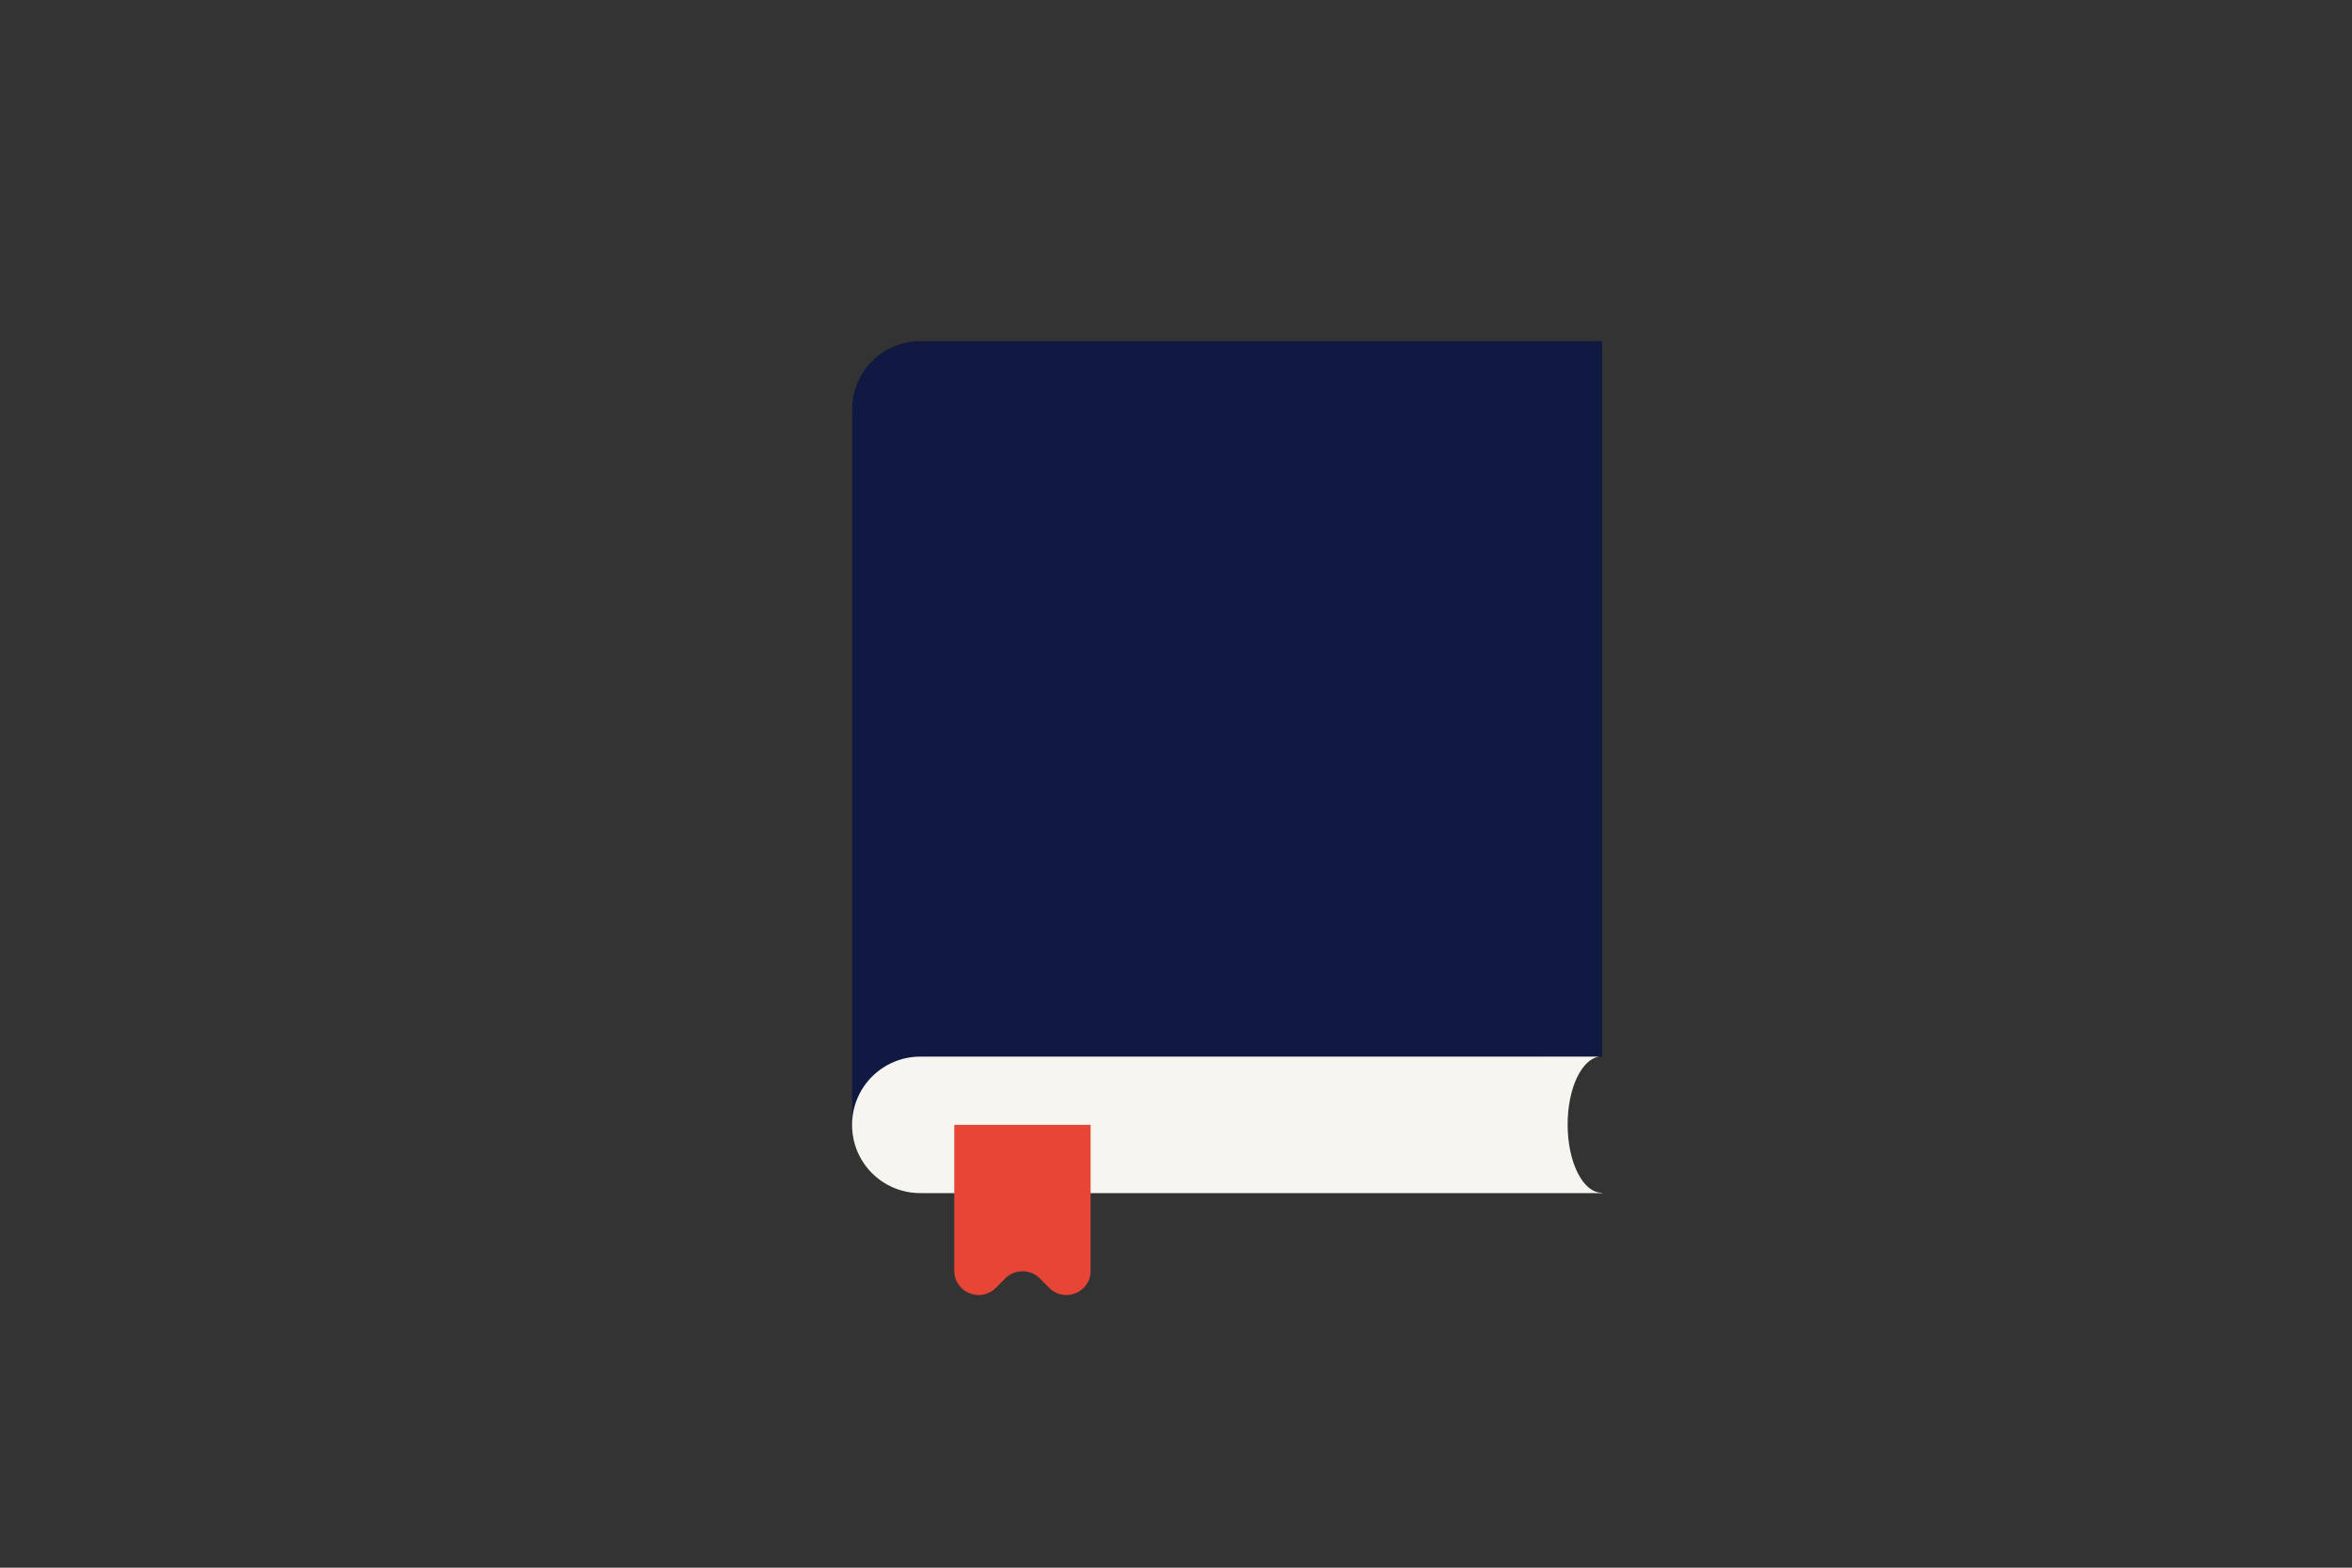 <?xml version="1.0" encoding="utf-8"?>
<!-- Generator: Adobe Illustrator 21.0.0, SVG Export Plug-In . SVG Version: 6.00 Build 0)  -->
<!DOCTYPE svg PUBLIC "-//W3C//DTD SVG 1.1//EN" "http://www.w3.org/Graphics/SVG/1.1/DTD/svg11.dtd">
<svg version="1.1" id="Laag_1" xmlns="http://www.w3.org/2000/svg" xmlns:xlink="http://www.w3.org/1999/xlink" x="0px" y="0px"
	 width="1275px" height="850px" viewBox="0 0 1275 850" style="enable-background:new 0 0 1275 850;" xml:space="preserve">
<rect x="0" y="0" width="1275" height="850" fill="#333333" stroke="none"/>
<style type="text/css">
	.st0{fill:none;}
	.st1{fill:#0F1941;}
	.st2{fill:#F7F5F0;}
	.st3{fill:#E74536;}
</style>
<rect class="st0" width="1285" height="850"/>
<path class="st1" d="M838,573h30.5V277.3v-55.5v-36.8H498.8v0c-20.3,0-36.8,16.5-36.8,36.8h0v388.2h376V573z"/>
<path class="st2" d="M868.3,646.7c-10.2,0-18.5-16.5-18.5-37c0-19.5,7.5-35.4,17.1-36.8h-368c-20.4,0-37,16.5-37,37s16.5,37,37,37
	h369.6v-0.1C868.4,646.7,868.4,646.7,868.3,646.7z"/>
<g>
	<path class="st3" d="M568.8,698.3l-5.2-5.2c-5.1-5.1-13.5-5.1-18.6,0l-5.2,5.2c-8.3,8.3-22.5,2.4-22.5-9.3v-79.1h73.9V689
		C591.3,700.7,577.1,706.6,568.8,698.3z"/>
</g>
<g>
</g>
<g>
</g>
<g>
</g>
<g>
</g>
<g>
</g>
<g>
</g>
<g>
</g>
<g>
</g>
<g>
</g>
<g>
</g>
<g>
</g>
<g>
</g>
<g>
</g>
<g>
</g>
<g>
</g>
</svg>
